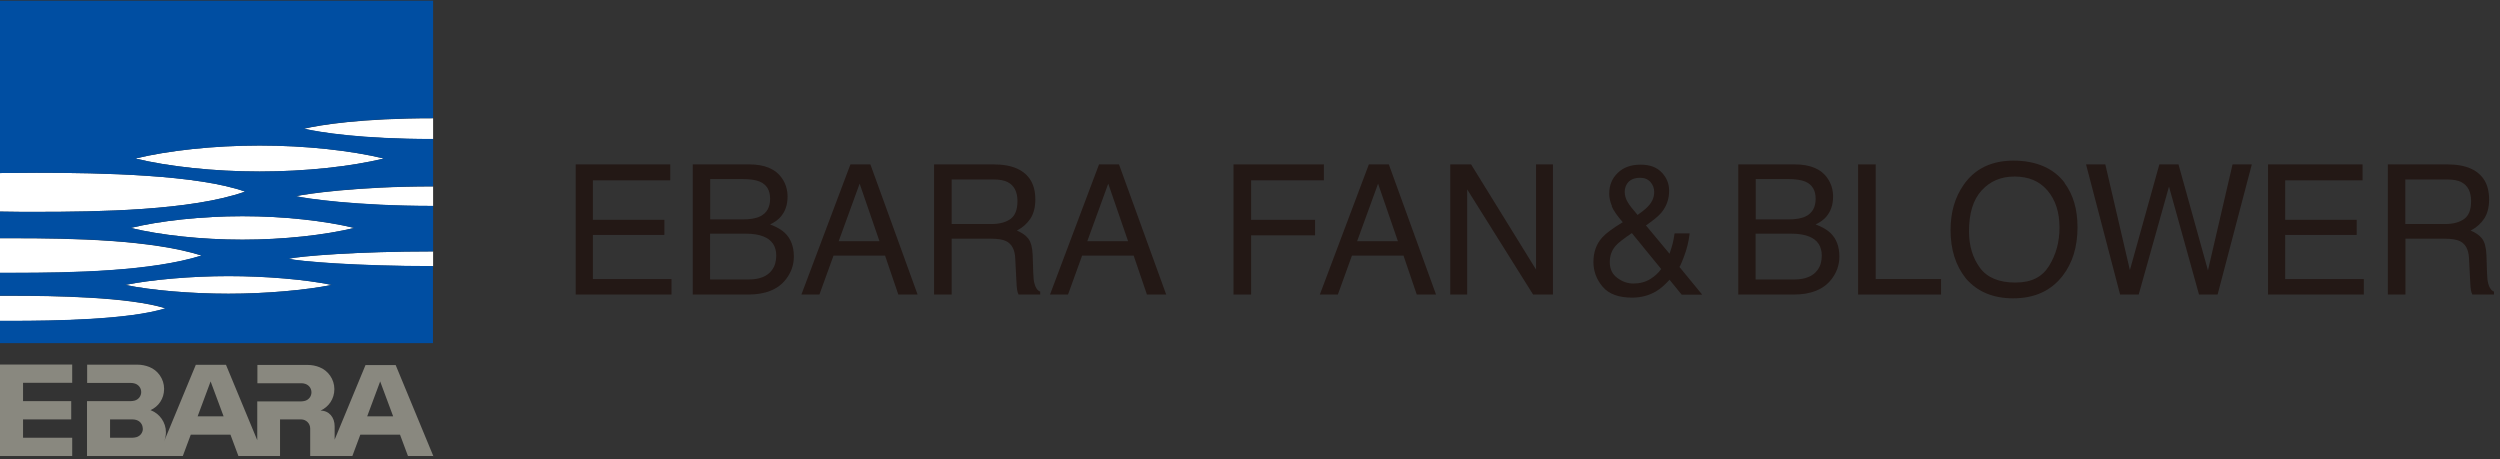 <?xml version="1.0" encoding="UTF-8"?>
<svg id="design" xmlns="http://www.w3.org/2000/svg" width="179" height="32.88" viewBox="0 0 179 32.88">
  <rect x="0" y="0" width="179" height="32.88" fill="#333333" stroke="none"/>
  <defs>
    <style>
      .cls-1 {
        fill: #231815;
      }

      .cls-2 {
        fill: #fff;
      }

      .cls-3 {
        fill: #89887f;
      }

      .cls-4 {
        fill: #004ea2;
      }
    </style>
  </defs>
  <g>
    <path class="cls-2" d="M31.01,9.96c-5.19,0-8.09-.48-9.25-.74,1.16-.27,4.06-.75,9.25-.75v1.49ZM31.01,14.75c-5.55,0-9.15-.54-9.82-.7.67-.15,4.28-.7,9.82-.7v1.4ZM31.01,19.06c-5.49,0-9.57-.34-10.36-.53.79-.19,4.87-.53,10.36-.53v1.05ZM0,21.18c.27,0,.54,0,.8,0,3.09,0,8.44.08,11.05.9-2.61.82-7.97.9-11.05.9-.26,0-.53,0-.8,0v-1.8ZM0,17.06c.33,0,.65,0,.96,0,4.26,0,9.88.11,13.48,1.24-3.6,1.13-9.22,1.24-13.48,1.24-.31,0-.63,0-.96,0v-2.48ZM0,12.39c.91-.01,1.79-.02,2.62-.02,4.65,0,11.53.14,14.93,1.35-3.83,1.36-10.57,1.45-14.93,1.45-.83,0-1.71,0-2.62-.02v-2.77ZM9.69,11.35c2.35-.57,5.6-.93,8.9-.93s6.55.36,8.9.93c-2.35.57-5.6.93-8.9.93s-6.55-.36-8.9-.93M9.35,16.32c2.11-.51,5.05-.84,8.01-.84s5.9.33,8.01.84c-2.11.51-5.05.84-8.01.84s-5.9-.33-8.01-.84M16.36,21.03c-2.67,0-5.5-.24-7.4-.63,1.91-.38,4.73-.63,7.4-.63s5.5.24,7.4.63c-1.91.38-4.73.63-7.4.63"/>
    <path class="cls-3" d="M1.65,27.41v1.31h3.45v1.31H1.65v1.31h3.52v1.31H0v-6.55h5.17v1.31H1.65ZM31.01,32.65h-1.8l-.57-1.53h-2.84l-.57,1.53h-3.02v-1.97c0-.36-.29-.65-.65-.65h-1.51v2.62h-2.98l-.57-1.53h-2.84l-.57,1.53h-6.86v-3.93h3.15c.09,0,.18-.02.27-.04.27-.08.46-.32.46-.61s-.19-.53-.46-.61c-.09-.03-.18-.04-.27-.04h-3.14v-1.31h3.6c.3,0,.58.06.84.16.62.24,1.07.86,1.07,1.57s-.4,1.27-.98,1.53c.01,0,.03,0,.04.01.62.24,1.07.86,1.07,1.57,0,.23-.05.45-.13.65l2.27-5.48h2.16l2.24,5.4v-2.78h3.15c.09,0,.18-.02.27-.04.27-.08.46-.32.46-.61s-.19-.53-.46-.61c-.09-.03-.18-.04-.27-.04h-3.14v-1.31h3.6c.3,0,.59.06.84.16.62.24,1.07.86,1.07,1.57s-.41,1.28-.99,1.54c.61,0,1.01.48,1.01,1.12,0,.26,0,.61,0,.96l2.21-5.34h2.16l2.71,6.55ZM10.22,30.68c0-.29-.19-.53-.46-.61-.09-.03-.18-.04-.27-.04h-1.61v1.31h1.62c.09,0,.18-.02.27-.04.27-.08.46-.32.46-.61M16.01,29.81l-.93-2.5-.93,2.5h1.86ZM28.15,29.81l-.93-2.5-.93,2.5h1.86Z"/>
    <path class="cls-4" d="M20.65,18.53c.79-.19,4.87-.53,10.36-.53v-3.26c-5.55,0-9.15-.54-9.82-.7.67-.15,4.28-.7,9.82-.7v-3.39c-5.19,0-8.09-.48-9.25-.74,1.16-.27,4.06-.75,9.25-.75V.05H0v12.34c.91-.01,1.79-.02,2.62-.02,4.65,0,11.53.14,14.93,1.35-3.83,1.36-10.57,1.45-14.93,1.45-.83,0-1.71,0-2.62-.02v1.9c.33,0,.65,0,.96,0,4.26,0,9.88.11,13.48,1.24-3.6,1.13-9.22,1.24-13.48,1.24-.31,0-.63,0-.96,0v1.64c.27,0,.54,0,.8,0,3.09,0,8.44.08,11.05.9-2.61.82-7.97.9-11.05.9-.26,0-.53,0-.8,0v1.6h31v-5.52c-5.49,0-9.57-.34-10.36-.53M9.69,11.35c2.35-.57,5.6-.93,8.9-.93s6.55.36,8.9.93c-2.35.57-5.6.93-8.9.93s-6.55-.36-8.9-.93M9.35,16.32c2.11-.51,5.05-.84,8.01-.84s5.9.33,8.01.84c-2.11.51-5.05.84-8.01.84s-5.9-.33-8.01-.84M16.36,21.03c-2.67,0-5.5-.24-7.4-.63,1.91-.38,4.73-.63,7.4-.63s5.5.24,7.4.63c-1.91.38-4.73.63-7.4.63"/>
  </g>
  <g>
    <path class="cls-1" d="M41.22,11.77h6.77v1.14h-5.54v2.83h5.12v1.08h-5.12v3.16h5.63v1.11h-6.86v-9.32Z"/>
    <path class="cls-1" d="M49.61,11.77h4.03c1.1,0,1.88.32,2.34.98.27.38.41.83.41,1.33,0,.59-.17,1.07-.5,1.45-.17.2-.42.38-.75.54.48.18.84.39,1.07.62.42.41.63.97.63,1.68,0,.6-.19,1.14-.57,1.63-.57.73-1.47,1.09-2.7,1.09h-3.97v-9.32ZM53.17,15.71c.54,0,.96-.07,1.26-.22.47-.23.71-.65.71-1.26s-.25-1.02-.75-1.23c-.28-.12-.7-.18-1.26-.18h-2.28v2.89h2.32ZM53.6,20.01c.78,0,1.34-.22,1.67-.67.21-.28.31-.63.31-1.03,0-.68-.31-1.14-.92-1.38-.32-.13-.75-.2-1.29-.2h-2.53v3.28h2.75Z"/>
    <path class="cls-1" d="M60.89,11.77h1.43l3.38,9.32h-1.38l-.95-2.79h-3.69l-1.01,2.79h-1.29l3.51-9.32ZM62.97,17.27l-1.42-4.12-1.5,4.12h2.92Z"/>
    <path class="cls-1" d="M66.87,11.77h4.24c.7,0,1.27.1,1.73.31.86.4,1.29,1.13,1.29,2.2,0,.56-.12,1.02-.35,1.37s-.55.64-.97.86c.36.15.64.34.82.58.18.24.29.63.31,1.18l.04,1.25c.01.36.04.62.09.79.08.3.21.49.41.57v.21h-1.55c-.04-.08-.08-.18-.1-.31s-.05-.37-.06-.74l-.08-1.56c-.03-.61-.25-1.02-.66-1.22-.23-.11-.6-.17-1.1-.17h-2.79v4h-1.26v-9.32ZM70.98,16.04c.58,0,1.03-.12,1.37-.36.33-.24.5-.66.5-1.28,0-.66-.23-1.12-.7-1.36-.25-.13-.59-.19-1.01-.19h-3v3.19h2.84Z"/>
    <path class="cls-1" d="M78.69,11.77h1.43l3.38,9.32h-1.38l-.95-2.79h-3.69l-1.01,2.79h-1.29l3.51-9.32ZM80.77,17.27l-1.42-4.12-1.5,4.12h2.92Z"/>
    <path class="cls-1" d="M88.32,11.77h6.47v1.14h-5.21v2.83h4.58v1.11h-4.58v4.24h-1.26v-9.32Z"/>
    <path class="cls-1" d="M98.01,11.77h1.43l3.38,9.32h-1.38l-.95-2.79h-3.69l-1.01,2.79h-1.29l3.51-9.32ZM100.09,17.27l-1.42-4.12-1.5,4.12h2.92Z"/>
    <path class="cls-1" d="M103.84,11.77h1.49l4.65,7.53v-7.53h1.21v9.32h-1.42l-4.72-7.53v7.53h-1.21v-9.32Z"/>
    <path class="cls-1" d="M115.42,14.77c-.13-.31-.2-.61-.2-.9,0-.6.2-1.1.61-1.49.41-.4.95-.59,1.63-.59s1.15.18,1.51.55c.36.37.54.81.54,1.32,0,.6-.19,1.12-.56,1.57-.22.26-.59.56-1.1.91l1.69,2.03c.11-.34.19-.59.23-.76.04-.17.09-.4.13-.7h1.08c-.07.6-.21,1.17-.43,1.72-.21.55-.32.77-.32.66l1.65,2.01h-1.47l-.87-1.07c-.35.38-.66.65-.95.82-.5.3-1.08.46-1.73.46-.97,0-1.67-.26-2.11-.78-.44-.52-.66-1.11-.66-1.77,0-.71.21-1.3.64-1.77.26-.29.75-.65,1.46-1.08-.39-.45-.66-.83-.79-1.14ZM118.16,19.98c.34-.21.6-.46.78-.72l-2.1-2.57c-.59.4-.98.7-1.16.91-.28.32-.42.71-.42,1.16,0,.5.18.88.54,1.14.36.27.74.4,1.15.4.47,0,.87-.11,1.21-.32ZM118.07,14.7c.25-.29.37-.61.37-.96,0-.27-.09-.51-.27-.71s-.42-.3-.73-.3c-.47,0-.79.16-.97.47-.09.16-.14.33-.14.53,0,.26.07.5.21.74.14.24.38.54.71.92.4-.28.67-.51.82-.69Z"/>
    <path class="cls-1" d="M124.47,11.77h4.03c1.1,0,1.88.32,2.34.98.27.38.41.83.41,1.33,0,.59-.17,1.07-.5,1.45-.17.2-.42.38-.75.54.48.18.83.39,1.07.62.42.41.63.97.63,1.68,0,.6-.19,1.14-.57,1.63-.57.73-1.47,1.09-2.7,1.09h-3.97v-9.32ZM128.03,15.71c.54,0,.96-.07,1.26-.22.47-.23.71-.65.71-1.26s-.25-1.02-.75-1.23c-.28-.12-.7-.18-1.26-.18h-2.28v2.89h2.32ZM128.46,20.01c.78,0,1.34-.22,1.67-.67.21-.28.31-.63.31-1.03,0-.68-.31-1.14-.92-1.38-.33-.13-.75-.2-1.29-.2h-2.53v3.28h2.75Z"/>
    <path class="cls-1" d="M133.04,11.77h1.26v8.21h4.68v1.11h-5.94v-9.32Z"/>
    <path class="cls-1" d="M147.82,13.1c.62.83.93,1.88.93,3.17,0,1.39-.35,2.55-1.06,3.47-.83,1.08-2.01,1.62-3.55,1.62-1.43,0-2.56-.47-3.38-1.42-.73-.91-1.1-2.07-1.1-3.47,0-1.26.31-2.34.94-3.24.8-1.15,1.99-1.73,3.57-1.73s2.87.53,3.66,1.59ZM146.71,19.04c.5-.8.75-1.72.75-2.75,0-1.1-.29-1.98-.86-2.65-.57-.67-1.36-1-2.35-1s-1.75.33-2.36.99c-.61.66-.91,1.64-.91,2.93,0,1.03.26,1.9.78,2.61.52.71,1.37,1.06,2.54,1.06s1.92-.4,2.42-1.2Z"/>
    <path class="cls-1" d="M150.74,11.77l1.76,7.57,2.11-7.57h1.37l2.11,7.59,1.76-7.59h1.38l-2.45,9.32h-1.33l-2.15-7.73-2.17,7.73h-1.33l-2.44-9.32h1.37Z"/>
    <path class="cls-1" d="M162.39,11.77h6.77v1.14h-5.54v2.83h5.12v1.08h-5.12v3.16h5.63v1.11h-6.86v-9.32Z"/>
    <path class="cls-1" d="M170.96,11.77h4.24c.7,0,1.27.1,1.73.31.86.4,1.29,1.13,1.29,2.2,0,.56-.12,1.02-.35,1.37s-.55.64-.97.86c.36.15.64.34.82.58.18.24.29.63.31,1.18l.04,1.25c.01.36.04.62.09.79.08.3.21.49.41.57v.21h-1.55c-.04-.08-.08-.18-.1-.31s-.05-.37-.06-.74l-.08-1.56c-.03-.61-.25-1.02-.66-1.22-.23-.11-.6-.17-1.1-.17h-2.79v4h-1.26v-9.32ZM175.06,16.04c.58,0,1.03-.12,1.37-.36.34-.24.5-.66.5-1.28,0-.66-.23-1.12-.7-1.36-.25-.13-.59-.19-1.01-.19h-3v3.19h2.84Z"/>
  </g>
</svg>